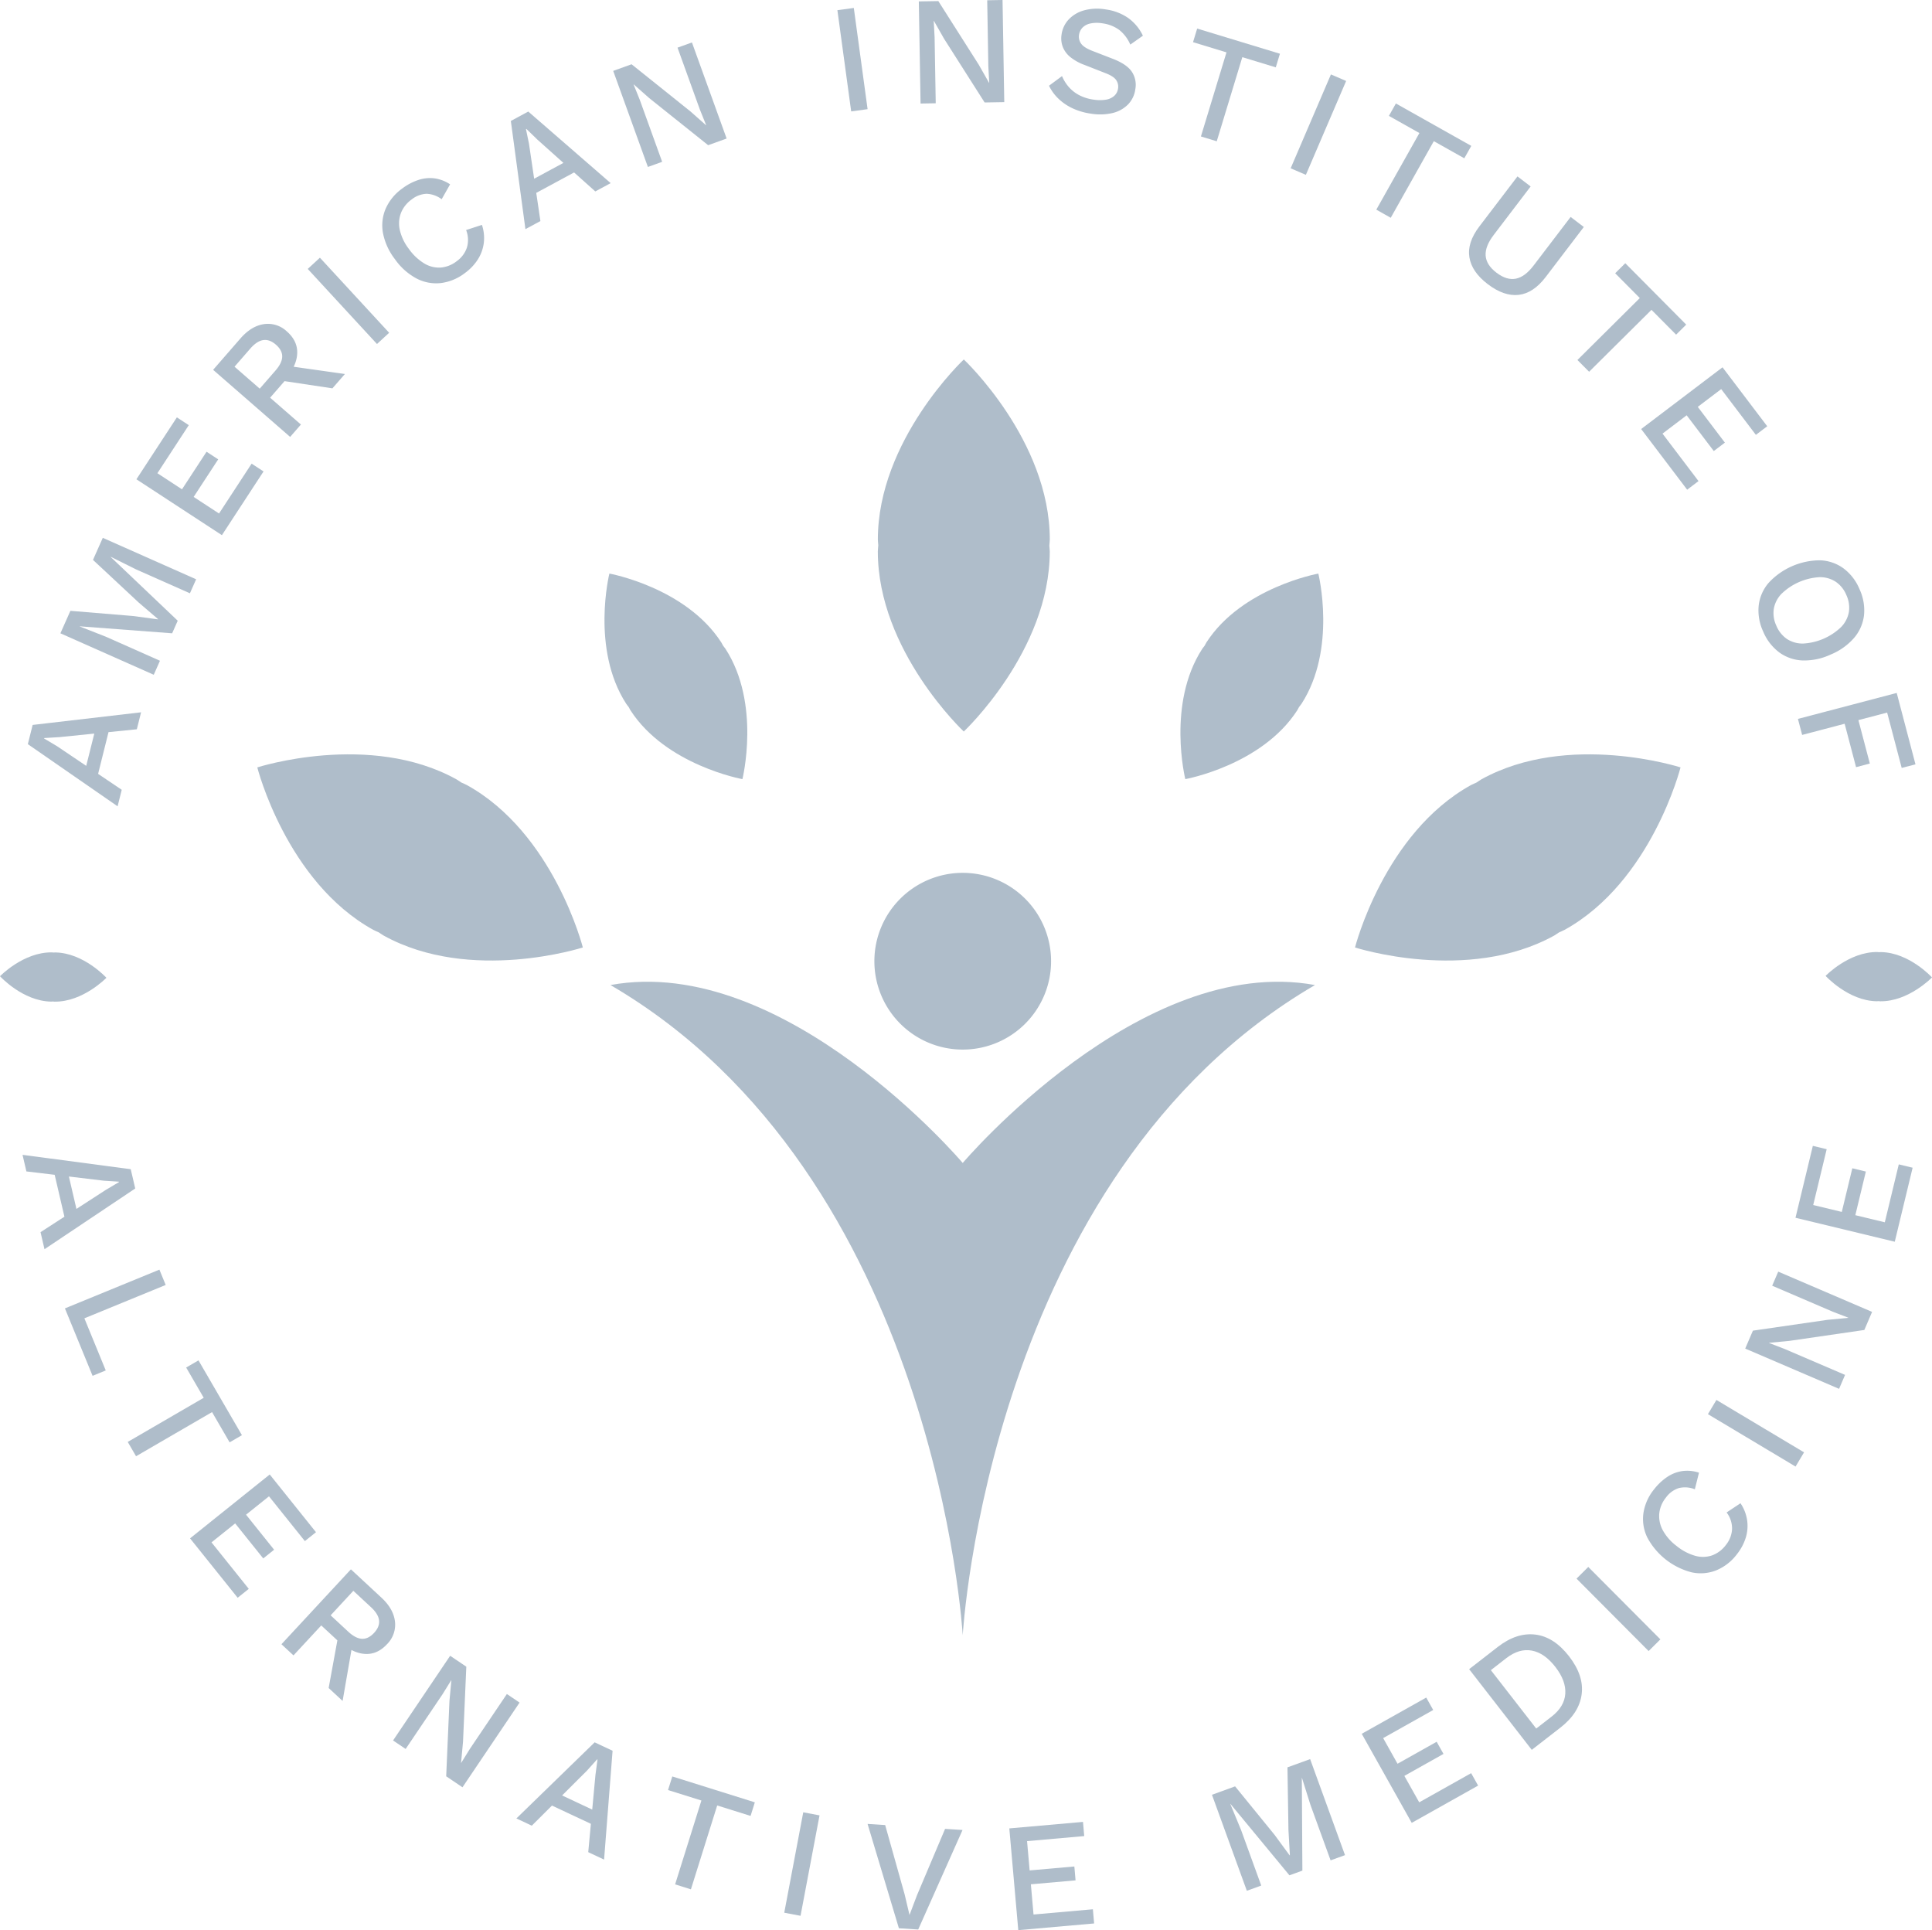 <svg xmlns="http://www.w3.org/2000/svg" xmlns:xlink="http://www.w3.org/1999/xlink" width="936.934" height="935.877" viewBox="0 0 936.934 935.877"><defs><clipPath id="a"><rect width="936.934" height="935.877" fill="#022e57"/></clipPath></defs><g opacity="0.319" style="mix-blend-mode:multiply;isolation:isolate"><g clip-path="url(#a)"><path d="M105.717,206.612s41.7-39.1,41.7-87.339c0-.944-.173-1.842-.206-2.772.033-1,.219-1.948.219-2.945,0-48.24-41.7-87.339-41.7-87.339s-41.685,39.1-41.685,87.339c0,.944.179,1.842.213,2.779-.04.991-.226,1.941-.226,2.939,0,48.24,41.685,87.339,41.685,87.339" transform="translate(361.673 148.082)" fill="#022e57"/><path d="M160.1,67.146c-.824.459-1.522,1.044-2.327,1.529-.884.445-1.808.745-2.686,1.23-42.2,23.349-56.245,78.749-56.245,78.749s54.4,17.565,96.613-5.784c.824-.452,1.523-1.044,2.327-1.522.884-.452,1.808-.751,2.679-1.23,42.21-23.349,56.238-78.776,56.238-78.776s-54.39-17.545-96.6,5.8" transform="translate(558.285 310.751)" fill="#022e57"/><path d="M120.382,69.9c-.878-.485-1.8-.785-2.679-1.23-.8-.479-1.5-1.07-2.334-1.529-42.2-23.349-96.6-5.8-96.6-5.8s14.028,55.42,56.238,78.769c.878.485,1.8.784,2.679,1.23.8.479,1.5,1.07,2.334,1.529,42.21,23.349,96.613,5.777,96.613,5.777s-14.041-55.4-56.251-78.749" transform="translate(106.013 310.753)" fill="#022e57"/><path d="M55.833,106.547c.319.525.538,1.084.878,1.609,17.246,26.646,54.27,33.341,54.27,33.341s9.048-36.506-8.2-63.159c-.359-.552-.8-1.011-1.177-1.549-.319-.525-.538-1.084-.878-1.6C83.484,48.534,46.472,41.832,46.472,41.832S37.411,78.351,54.656,105c.359.552.8,1.011,1.177,1.549" transform="translate(249.052 236.28)" fill="#022e57"/><path d="M98.729,75.181c-.339.519-.558,1.077-.878,1.609-.372.532-.818.991-1.177,1.549-17.246,26.646-8.2,63.152-8.2,63.152s37.025-6.688,54.27-33.341c.339-.519.558-1.077.878-1.609.372-.532.818-.991,1.177-1.542,17.246-26.653,8.184-63.166,8.184-63.166s-37.011,6.695-54.257,33.348" transform="translate(486.349 236.286)" fill="#022e57"/><path d="M0,1.6C84.581-13.865,170.83,87.874,170.83,87.874S257.078-13.865,341.657,1.6C183.407,93.972,170.83,316.837,170.83,316.837S158.25,93.972,0,1.6Z" transform="translate(296.049 476.022)" fill="#022e57" stroke="rgba(0,0,0,0)" stroke-miterlimit="10" stroke-width="1"/><path d="M106.628,63.659a42.845,42.845,0,1,0,42.848,42.848,42.848,42.848,0,0,0-42.848-42.848" transform="translate(360.25 359.566)" fill="#022e57"/><path d="M1.644,84.225l52.469,6.961,2.181,9.354-44,29.439-1.921-8.264,31.6-20.457,6.436-3.81-.053-.219-7.273-.465-37.57-4.5ZM16.55,91l6.356-1.483,6.077,26.095-6.356,1.476Z" transform="translate(9.286 475.729)" fill="#022e57"/><path d="M14.17,116.2l10.365,25.27-6.382,2.619-13.416-32.7L50.556,92.6l3.045,7.426Z" transform="translate(26.748 523.019)" fill="#022e57"/><path d="M64.692,135.488l-5.97,3.47-8.516-14.666L13.347,145.7l-4.029-6.941L46.17,117.352l-8.516-14.666,5.97-3.47Z" transform="translate(52.631 560.397)" fill="#022e57"/><path d="M13.863,138.511,52.5,107.537l22.431,27.989-5.385,4.315-17.405-21.72-11.129,8.915,13.609,16.98-5.265,4.222-13.616-16.98-11.475,9.2L42.338,163l-5.385,4.315Z" transform="translate(78.305 607.401)" fill="#022e57"/><path d="M69.01,128.184q5.824,5.405,6.562,11.515a13.348,13.348,0,0,1-3.856,11.056q-4.747,5.116-10.764,4.707t-11.847-5.824l-.851-.18-8.423-7.805L26.362,156.18l-5.831-5.412,33.68-36.313Zm-13.762,20.9-5.066,29.186L43.421,172l4.621-25.29ZM52.9,144.665q3.58,3.321,6.662,3.464c2.054.106,4.022-.858,5.89-2.872q2.762-2.972,2.407-6.063t-3.936-6.409l-8.53-7.912L44.379,136.76Z" transform="translate(115.966 646.478)" fill="#022e57"/><path d="M90.016,143.451,62.333,184.517l-7.9-5.325,1.589-36.586.924-9.959-.066-.046-4.235,6.828L34.769,165.935l-6.1-4.115,27.684-41.06,7.838,5.285-1.6,36.473-.944,10.132.06.04,4.282-6.888L83.86,139.3Z" transform="translate(161.95 682.09)" fill="#022e57"/><path d="M37.668,163.971l37.955-36.9,8.689,4.082-4.122,52.768-7.679-3.6,3.5-37.483.991-7.413-.206-.093-4.867,5.425L45.141,167.475Zm14.547-7.513,2.772-5.91L79.24,161.93l-2.772,5.9Z" transform="translate(212.761 717.748)" fill="#022e57"/><path d="M90.82,142.106l-2.061,6.588L72.57,143.622,59.825,184.29l-7.659-2.4,12.745-40.668-16.182-5.073,2.068-6.589Z" transform="translate(275.239 731.799)" fill="#022e57"/><rect width="49.527" height="8.031" transform="matrix(0.186, -0.983, 0.983, 0.186, 380.328, 927.427)" fill="#022e57"/><path d="M109.337,135.961l-21.5,48.253-9.361-.6L63.284,133.023l8.536.545,9.434,33.607,2.367,10,3.617-9.54,13.636-32.211Z" transform="translate(357.45 751.355)" fill="#022e57"/><path d="M77.972,185.357l-4.348-49.331,35.728-3.151.6,6.874L82.227,142.2l1.25,14.2,21.68-1.908.592,6.728-21.673,1.908,1.29,14.653,28.78-2.54.605,6.874Z" transform="translate(415.85 750.52)" fill="#022e57"/><path d="M136.014,128.3l16.907,46.552-6.981,2.533-9.786-26.939-4.1-13.044-.073.027.273,44.929-6.276,2.28L97.354,150l-.067.027,5.226,12.632L112.3,189.6l-6.981,2.54L88.406,145.588l11.216-4.075,19.167,23.535,7.267,9.9.14-.053-.7-12.273-.479-30.33Z" transform="translate(499.344 724.655)" fill="#022e57"/><path d="M123.571,184.554l-24.24-43.188,31.274-17.558,3.377,6.023L109.71,143.454l6.974,12.439,18.974-10.657,3.311,5.89-18.974,10.651,7.2,12.825,25.19-14.141,3.377,6.023Z" transform="translate(561.056 699.306)" fill="#022e57"/><path d="M120.98,125.385q9.175-7.14,18.25-6.05,9.055,1.087,16.375,10.511t6.123,18.469q-1.177,9.055-10.371,16.189l-13.815,10.724-30.376-39.119Zm26.188,33.72q6.213-4.827,6.628-11.089T148.963,135q-5.246-6.751-11.409-7.9t-12.393,3.683l-7.466,5.8L139.7,164.9Z" transform="translate(605.302 673.23)" fill="#022e57"/><rect width="8.029" height="49.526" transform="matrix(0.709, -0.706, 0.706, 0.709, 764.548, 765.441)" fill="#022e57"/><path d="M167.123,123.033a19.888,19.888,0,0,1,3.218,8.244,19.427,19.427,0,0,1-.665,8.443,24.383,24.383,0,0,1-4.268,8,23.956,23.956,0,0,1-10.059,7.845,20.505,20.505,0,0,1-11.907.964,34.054,34.054,0,0,1-21.494-16.847,20.516,20.516,0,0,1-1.908-11.8,23.937,23.937,0,0,1,5.166-11.581,27.205,27.205,0,0,1,6.5-6.1,17.773,17.773,0,0,1,7.333-2.786,17.96,17.96,0,0,1,7.951.8l-2.014,8.051a12.694,12.694,0,0,0-7.792-.578,12.315,12.315,0,0,0-6.209,4.574,14.682,14.682,0,0,0-3.238,7.659,14.356,14.356,0,0,0,1.649,8.111,23.729,23.729,0,0,0,6.735,7.705,25.169,25.169,0,0,0,8.988,4.767,13.832,13.832,0,0,0,8.184-.166,14.62,14.62,0,0,0,6.715-5.033,13.357,13.357,0,0,0,3.025-7.692,12.859,12.859,0,0,0-2.639-8.118Z" transform="translate(676.94 605.855)" fill="#022e57"/><rect width="8.027" height="49.524" transform="matrix(0.513, -0.858, 0.858, 0.513, 828.273, 685.689)" fill="#022e57"/><path d="M143.307,92.743l45.514,19.519-3.756,8.763L148.831,126.3l-9.959.951-.033.073,7.5,2.885,29.379,12.6-2.9,6.761L127.3,130.047l3.73-8.689,36.134-5.239,10.126-.957.027-.073-7.566-2.919-29.372-12.6Z" transform="translate(719.054 523.843)" fill="#022e57"/><path d="M179.111,130.055,130.971,118.44l8.41-34.87,6.715,1.622-6.535,27.065,13.862,3.344,5.106-21.155,6.562,1.582-5.106,21.155,14.3,3.45,6.775-28.082,6.715,1.615Z" transform="translate(739.764 472.028)" fill="#022e57"/><path d="M45.558,97.524,2.031,67.394l2.327-9.321L56.939,51.95l-2.054,8.224-37.45,3.8-7.466.459-.053.219,6.263,3.723,31.38,21.142ZM35.379,84.693l-6.336-1.582,6.5-25.988L41.868,58.7Z" transform="translate(11.472 293.43)" fill="#022e57"/><path d="M24.963,39.225l45.262,20.1-3.012,6.788-26.2-11.628-12.24-6.09-.027.067L61.3,79.414l-2.706,6.1-44.8-3.384-.033.067,12.732,4.993L52.686,98.827l-3.012,6.788L4.406,85.518l4.847-10.9L39.5,77.121,51.669,78.75l.06-.14-9.341-8L20.209,49.922Z" transform="translate(24.888 221.557)" fill="#022e57"/><path d="M51.409,87.555,9.951,60.463,29.57,30.44l5.777,3.776L20.123,57.525l11.934,7.8L43.963,47.107l5.651,3.69L37.707,69.013,50.02,77.058l15.8-24.18L71.6,56.654Z" transform="translate(56.204 171.932)" fill="#022e57"/><path d="M28.8,30.7q5.226-5.993,11.309-6.921a13.332,13.332,0,0,1,11.169,3.51q5.255,4.587,5.039,10.611t-5.445,12.02l-.153.864-7.539,8.656L58.116,72.45l-5.226,6L15.547,45.923Zm16.98,15.584q3.2-3.68,3.258-6.768t-3.058-5.8q-3.062-2.663-6.143-2.207t-6.283,4.129l-7.632,8.769,12.22,10.644Zm4.348-2.48L79.457,47.95,73.394,54.9,47.977,51.075Z" transform="translate(87.814 133.396)" fill="#022e57"/><rect width="8.026" height="49.523" transform="matrix(0.735, -0.678, 0.678, 0.735, 149.242, 130.397)" fill="#022e57"/><path d="M76.207,35.691a19.906,19.906,0,0,1,.9,8.8,19.56,19.56,0,0,1-2.892,7.965,24.577,24.577,0,0,1-6.249,6.569,23.989,23.989,0,0,1-11.787,4.88,20.57,20.57,0,0,1-11.734-2.254,30.2,30.2,0,0,1-10.4-9.294A30.212,30.212,0,0,1,28.226,39.68a20.569,20.569,0,0,1,1.31-11.874,23.878,23.878,0,0,1,8.071-9.786,26.95,26.95,0,0,1,7.9-4.149,17.719,17.719,0,0,1,7.805-.731,18.025,18.025,0,0,1,7.453,2.892l-4.089,7.22a12.827,12.827,0,0,0-7.36-2.639,12.424,12.424,0,0,0-7.2,2.752,14.729,14.729,0,0,0-5.166,6.522,14.314,14.314,0,0,0-.572,8.257A23.786,23.786,0,0,0,40.8,47.372a25.251,25.251,0,0,0,7.4,6.987,13.828,13.828,0,0,0,7.931,2.028,14.58,14.58,0,0,0,7.812-3.065,13.369,13.369,0,0,0,4.966-6.6,12.941,12.941,0,0,0-.379-8.536Z" transform="translate(157.508 73.355)" fill="#022e57"/><path d="M44.337,65.158,37.263,12.7l8.45-4.561L85.676,42.846l-7.459,4.022-28.049-25.1L44.8,16.558l-.2.106,1.469,7.14L51.6,61.235Zm2.619-16.169-3.1-5.744L67.426,30.52l3.1,5.751Z" transform="translate(210.473 45.949)" fill="#022e57"/><path d="M82.911,3.1l16.82,46.578L90.77,52.912l-28.6-22.864-7.5-6.622-.066.027L57.608,30.9,68.464,60.97,61.55,63.463,44.73,16.885l8.9-3.211,28.5,22.817,7.619,6.741.066-.027-3.032-7.519L75.924,5.616Z" transform="translate(252.649 17.489)" fill="#022e57"/><rect width="8.028" height="49.525" transform="matrix(0.991, -0.135, 0.135, 0.991, 406.101, 4.936)" fill="#022e57"/><path d="M107.618,0l.838,49.517-9.527.166L79.269,18.794l-4.953-8.7h-.073l.432,8.018.545,31.965-7.353.126L67.023.684,76.484.531,96.063,31.34l5.033,8.849h.073l-.439-8.1L100.191.126Z" transform="translate(378.567 -0.002)" fill="#022e57"/><path d="M103.943.985a24.784,24.784,0,0,1,11.049,4.208,22.436,22.436,0,0,1,7.061,8.536l-6.11,4.315a18.157,18.157,0,0,0-5.412-7.154,17.685,17.685,0,0,0-8.064-3.151,15.518,15.518,0,0,0-6,.086A7.4,7.4,0,0,0,92.7,9.881a6.385,6.385,0,0,0-1.622,3.431,5.772,5.772,0,0,0,1,4.248c.891,1.3,2.746,2.486,5.571,3.57l9.607,3.723q6.891,2.633,9.374,6.269a11.494,11.494,0,0,1,1.749,8.536,13.073,13.073,0,0,1-3.63,7.5,15.669,15.669,0,0,1-7.559,4.1,27.141,27.141,0,0,1-10.471.246,30.892,30.892,0,0,1-9.148-2.746A25.33,25.33,0,0,1,80.84,44.02a21.727,21.727,0,0,1-4.321-6.037l6.316-4.667a19,19,0,0,0,3.238,5.232,17.4,17.4,0,0,0,5.053,3.989A21.3,21.3,0,0,0,97.966,44.7a19.381,19.381,0,0,0,6.023.073,7.99,7.99,0,0,0,4.142-1.848,5.918,5.918,0,0,0,1.881-3.623,5.635,5.635,0,0,0-.878-4q-1.207-1.845-5.006-3.331L93.745,27.9a23.793,23.793,0,0,1-6.934-3.849,11.991,11.991,0,0,1-3.65-4.993,11.84,11.84,0,0,1-.545-5.964,13.381,13.381,0,0,1,3.4-7.187,16.048,16.048,0,0,1,7.38-4.428,23.918,23.918,0,0,1,10.551-.5" transform="translate(432.203 3.582)" fill="#022e57"/><path d="M129.162,14.289l-2.008,6.6-16.229-4.933-12.4,40.781L90.848,54.4l12.4-40.774L87.025,8.685l2.008-6.6Z" transform="translate(491.544 11.765)" fill="#022e57"/><rect width="49.526" height="8.03" transform="translate(625.911 81.606) rotate(-66.78)" fill="#022e57"/><path d="M146.447,28.11l-3.384,6.017-14.779-8.31-20.9,37.151-6.994-3.942,20.9-37.144L106.5,13.564l3.384-6.017Z" transform="translate(567.059 42.627)" fill="#022e57"/><path d="M162.829,37.386,144.32,61.679q-5.964,7.808-13.077,8.616t-15-5.206q-7.759-5.914-8.9-13.011t4.807-14.919l18.515-24.293,6.382,4.867L119.13,41.249q-4.238,5.555-3.9,10.059t5.239,8.237q4.956,3.77,9.387,2.905t8.663-6.422l17.924-23.508Z" transform="translate(605.244 72.677)" fill="#022e57"/><path d="M167.819,48.962l-4.9,4.867L150.972,41.8,120.729,71.819l-5.664-5.7,30.25-30.03L133.367,24.058l4.9-4.86Z" transform="translate(649.92 108.434)" fill="#022e57"/><path d="M119.713,56.713l39.458-29.924L180.844,55.37l-5.5,4.168-16.82-22.185-11.362,8.616,13.15,17.339-5.378,4.082L141.779,50.051,130.065,58.94l17.458,23.016-5.5,4.175Z" transform="translate(676.177 151.311)" fill="#022e57"/><path d="M177.3,54.9a24.265,24.265,0,0,1,2.174,12.645,20.6,20.6,0,0,1-4.787,10.943,30.232,30.232,0,0,1-11.369,8.091,30.2,30.2,0,0,1-13.656,2.865,20.528,20.528,0,0,1-11.289-3.9,24.209,24.209,0,0,1-7.818-10.172,24.066,24.066,0,0,1-2.147-12.579A20.558,20.558,0,0,1,133.2,51.846,34.133,34.133,0,0,1,158.218,40.89a20.568,20.568,0,0,1,11.3,3.9A24.023,24.023,0,0,1,177.3,54.9m-6.4,2.8a14.29,14.29,0,0,0-5.2-6.449,13.96,13.96,0,0,0-7.832-2.181,28.887,28.887,0,0,0-18.389,8.051,13.911,13.911,0,0,0-3.743,7.253,14.283,14.283,0,0,0,1.21,8.191,14.429,14.429,0,0,0,5.226,6.522,13.879,13.879,0,0,0,7.872,2.161,28.851,28.851,0,0,0,18.389-8.051,13.962,13.962,0,0,0,3.71-7.233A14.443,14.443,0,0,0,170.9,57.7" transform="translate(724.486 230.787)" fill="#022e57"/><path d="M181.47,86.9,174.41,60.052l-13.935,3.663,5.538,21.049-6.675,1.755L153.8,65.47l-20.61,5.418-2.041-7.765,47.9-12.585,9.1,34.611Z" transform="translate(740.771 285.455)" fill="#022e57"/><path d="M25.649,93.27c.266.013.525.066.791.073,13.8.2,25.164-11.568,25.164-11.568S40.595,69.688,26.793,69.489c-.286-.007-.558.04-.844.047-.266-.013-.519-.067-.791-.073C11.355,69.263,0,81.023,0,81.023s11.01,12.093,24.8,12.3c.286,0,.558-.047.844-.053" transform="translate(0 392.33)" fill="#022e57"/><path d="M158.816,93.244c.259.013.525.067.785.073,13.8.2,25.164-11.568,25.164-11.568s-11.009-12.087-24.8-12.286c-.286-.007-.558.04-.844.047-.272-.013-.518-.066-.791-.073C144.516,69.237,133.167,81,133.167,81s11,12.093,24.8,12.3c.286,0,.558-.047.851-.053" transform="translate(752.169 392.183)" fill="#022e57"/></g></g></svg>